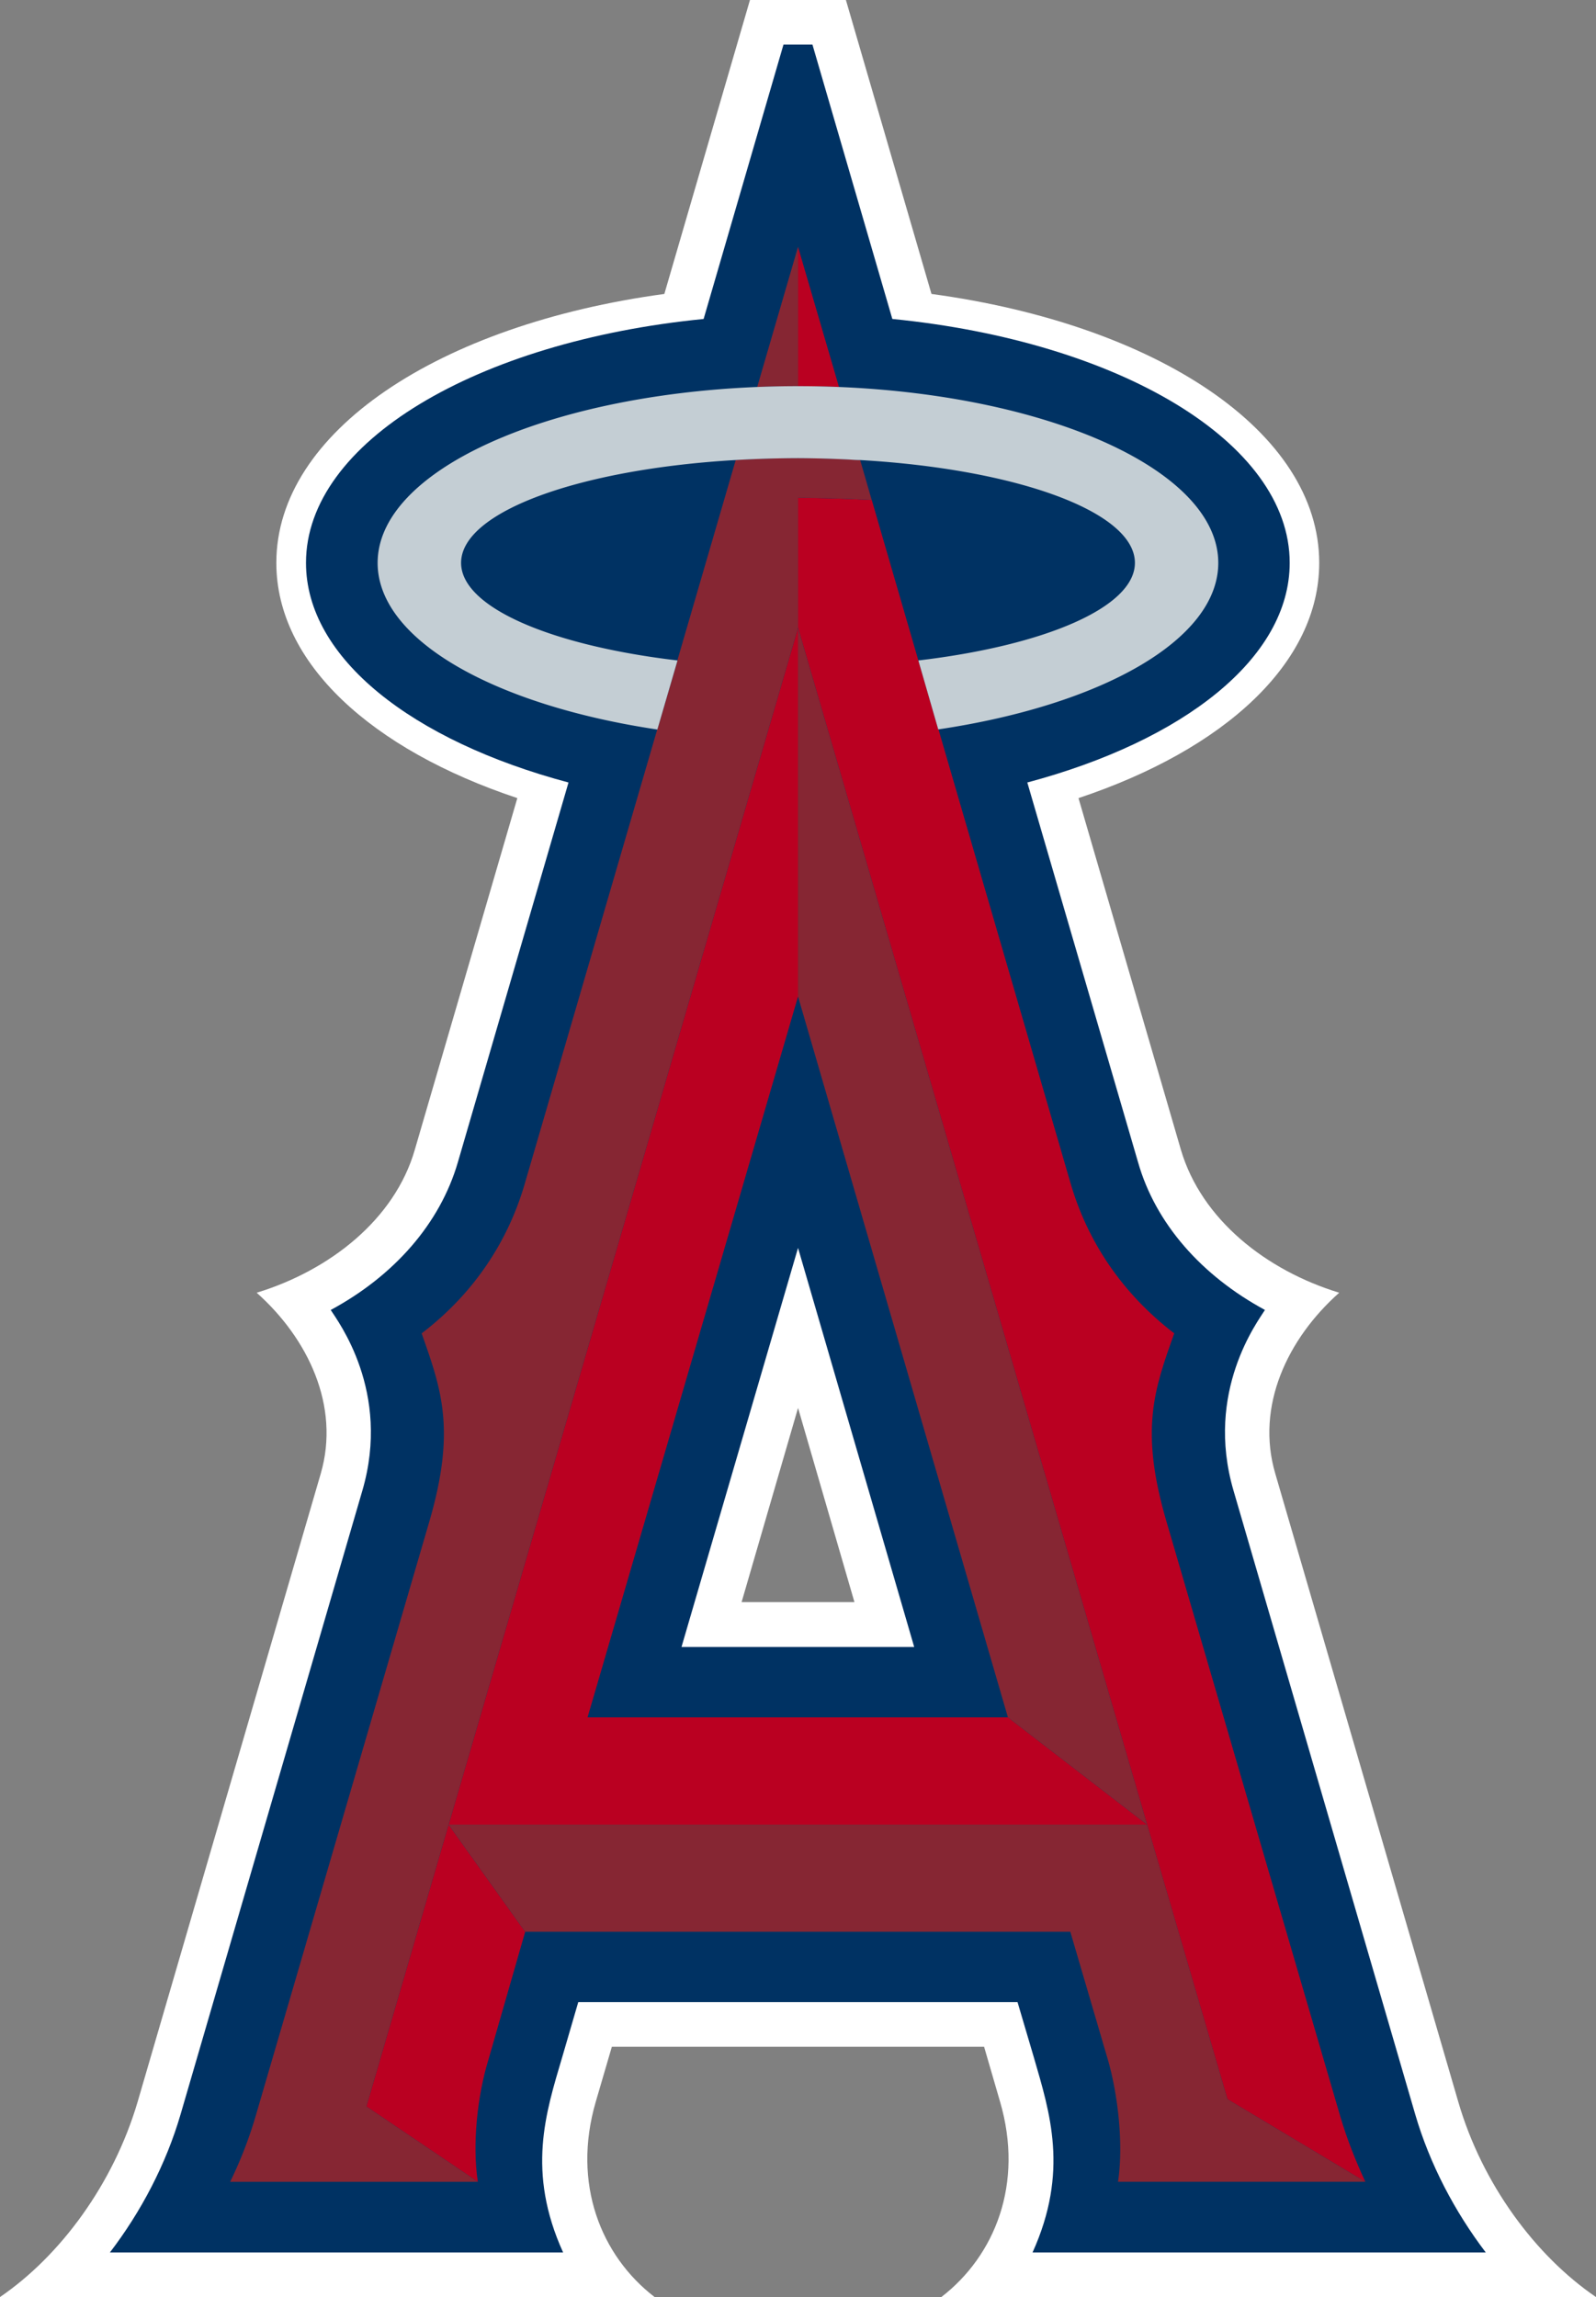 <svg xmlns="http://www.w3.org/2000/svg" width="132.175" height="190.23" viewBox="0 0 132.175 190.23"><rect x="0" y="0" width="132.175" height="190.23" fill="#808080" stroke="none"/><path fill="#fff" d="M77.96 190.23h54.215c-5.015-3.412-9.434-9.375-11.408-16.174l-15.153-52.018c-1.645-5.596 1.025-11.19 5.294-14.98-6.05-1.85-11.408-6.064-13.113-11.848l-8.477-29.114c12.066-4.024 19.935-11.18 19.935-19.483 0-10.845-13.436-19.73-32.112-22.27L70.055 0h-7.946l-7.09 24.343c-18.685 2.54-32.134 11.425-32.134 22.27 0 8.303 7.88 15.458 19.958 19.483L34.354 95.21c-1.666 5.784-7.05 9.997-13.097 11.848 4.253 3.79 6.934 9.384 5.306 14.98L11.4 174.056c-2 6.8-6.4 12.762-11.4 16.173h54.21c-4.435-3.413-6.854-9.376-4.87-16.175l1.33-4.548H81.5l1.322 4.548c1.99 6.8-.436 12.762-4.86 16.173l-.002.002zm-16.544-57.55 4.676-16.084 4.67 16.084z"/><path fill="#003263" d="M123.047 186.54c-2.575-3.39-4.642-7.324-5.846-11.448l-15.046-51.65c-2.396-8.204 2.024-14.023 2.603-14.958-5.233-2.832-9.062-7.145-10.51-12.24l-9.17-31.442c12.926-3.445 21.73-10.288 21.73-18.19 0-9.998-14.167-18.347-32.908-20.197L67.283 3.69h-2.397l-6.615 22.726c-18.764 1.85-32.93 10.2-32.93 20.197 0 7.902 8.822 14.745 21.74 18.19L37.92 96.246c-1.48 5.094-5.285 9.407-10.53 12.24.59.935 5.016 6.754 2.62 14.956l-15.053 51.65c-1.204 4.125-3.265 8.06-5.857 11.448h37.536c-3.037-6.7-1.438-11.57-.08-16.162l1.333-4.57h36.38l1.35 4.57c1.33 4.593 2.92 9.463-.108 16.162h37.534zM56.44 136.393l9.65-33.048 9.62 33.048z"/><path fill="#ba0021" d="m76.055 54.694-4.82-16.596.947 3.31c-1.973-.1-4.013-.178-6.09-.178v10.766l28.906 99.11 6.654 22.74 11.42 6.843c-.803-1.74-1.51-3.513-2.052-5.34l-14.395-49.267c-2.27-7.69-1.026-11.023.62-15.66-4.32-3.31-7.208-7.635-8.606-12.505L77.72 60.4l-.016.01-1.65-5.716Zm-6.575-22.65-3.39-11.602v11.536c1.144 0 2.258.022 3.39.067zM30.34 174.448l9.234 6.24c-.48-3.108-.027-7.188.87-10.097l3.05-10.61-6.343-8.874-6.81 23.34z"/><path fill="#ba0021" d="m48.658 142.223 17.433-59.7V51.997l-28.94 99.11H95l-11.526-8.883"/><path fill="#862633" d="m66.09 82.524 17.383 59.7 11.525 8.882-28.907-99.11"/><path fill="#862633" d="m113.072 180.688-11.42-6.844L95 151.106H37.15l28.94-99.11V41.228c2.08 0 4.12.077 6.092.177l-.947-3.31c-.257 0-.524-.01-.78-.034a95.397 95.397 0 0 0-4.364-.12c-1.753 0-3.48.067-5.16.156l-4.836 16.596h.017l-1.665 5.717h-.017L43.492 97.917c-1.394 4.87-4.24 9.195-8.572 12.506 1.628 4.636 2.87 7.97.613 15.66L21.14 175.35a34.625 34.625 0 0 1-2.08 5.338h20.515l-9.235-6.24 6.81-23.342 6.343 8.873H88.64l3.115 10.61c.835 2.907 1.3 6.99.835 10.097h20.482zM66.09 20.442l-3.38 11.603a83.982 83.982 0 0 1 3.383-.067V20.442Z"/><path fill="#c4ced4" d="M56.11 54.694h-.017c-10.472-1.237-17.907-4.403-17.907-8.08 0-4.237 9.793-7.76 22.744-8.517a96.297 96.297 0 0 1 5.16-.156 93.8 93.8 0 0 1 4.364.124c.257.023.524.034.78.034 12.936.746 22.755 4.27 22.755 8.516 0 3.677-7.464 6.844-17.925 8.08h-.01l1.65 5.718.015-.01c13.483-2.006 23.174-7.41 23.174-13.787 0-7.59-13.805-13.843-31.416-14.568a84.6 84.6 0 0 0-6.771 0c-17.66.725-31.432 6.977-31.432 14.568 0 6.376 9.668 11.78 23.15 13.798h.017l1.668-5.716v-.003z"/></svg>
